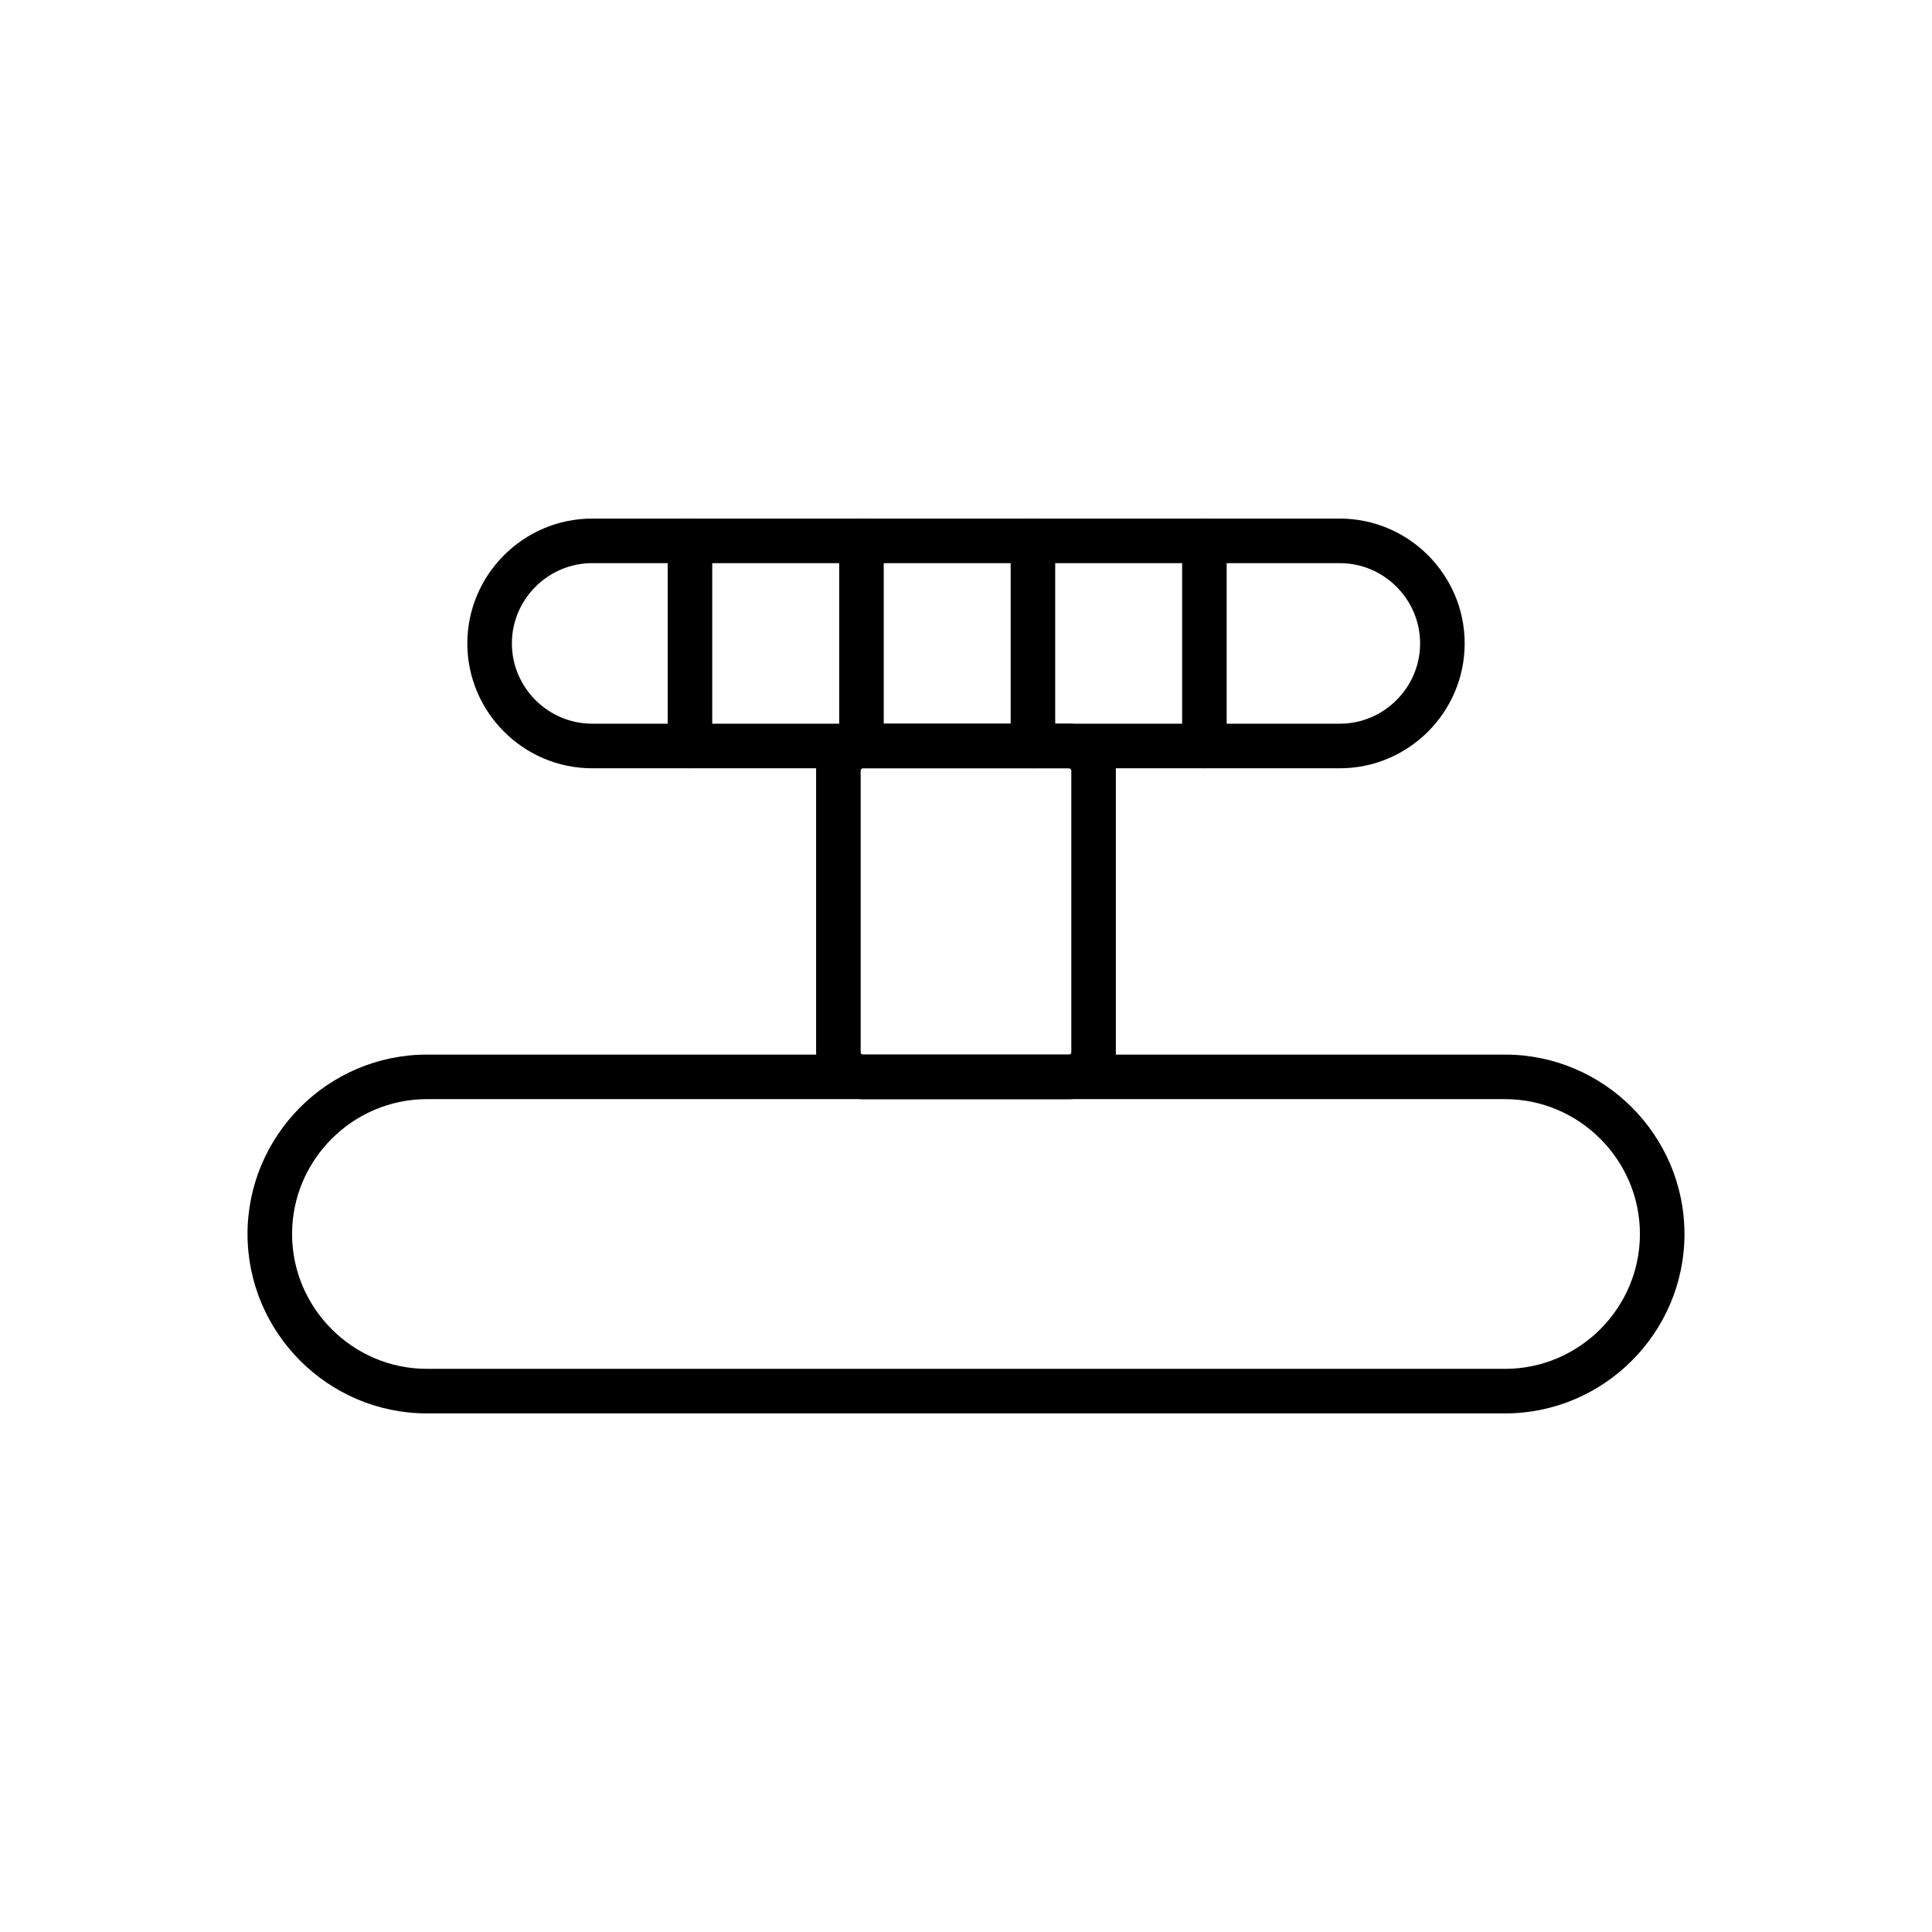 <?xml version="1.0" encoding="UTF-8"?>
<!-- Uploaded to: ICON Repo, www.svgrepo.com, Generator: ICON Repo Mixer Tools -->
<svg fill="#000000" width="800px" height="800px" version="1.1" viewBox="144 144 512 512" xmlns="http://www.w3.org/2000/svg">
 <g>
  <path d="m257.14 506.76h285.72c9.82 0 18.754-4.023 25.234-10.504 6.481-6.481 10.504-15.414 10.504-25.234 0-9.82-4.023-18.754-10.504-25.234-6.481-6.481-15.414-10.504-25.234-10.504h-285.72c-9.82 0-18.754 4.023-25.234 10.504-6.481 6.481-10.504 15.414-10.504 25.234 0 9.82 4.023 18.754 10.504 25.234 6.481 6.481 15.414 10.504 25.234 10.504zm285.72 11.809h-285.72c-13.082 0-24.969-5.348-33.582-13.961-8.613-8.613-13.961-20.504-13.961-33.582 0-13.082 5.348-24.969 13.961-33.586 8.613-8.613 20.504-13.961 33.582-13.961h285.72c13.082 0 24.969 5.348 33.582 13.961 8.613 8.613 13.961 20.504 13.961 33.586 0 13.082-5.348 24.969-13.961 33.582-8.613 8.613-20.504 13.961-33.582 13.961z"/>
  <path d="m332.75 287.33c0-3.262-2.644-5.902-5.902-5.902-3.262 0-5.902 2.644-5.902 5.902v54.359c0 3.262 2.644 5.902 5.902 5.902 3.262 0 5.902-2.644 5.902-5.902z"/>
  <path d="m378.2 287.33c0-3.262-2.644-5.902-5.902-5.902-3.262 0-5.902 2.644-5.902 5.902v54.359c0 3.262 2.644 5.902 5.902 5.902 3.262 0 5.902-2.644 5.902-5.902z"/>
  <path d="m300.93 281.43h198.14c9.105 0 17.375 3.719 23.367 9.715 5.992 5.992 9.715 14.266 9.715 23.371s-3.719 17.375-9.715 23.371c-5.992 5.992-14.266 9.715-23.367 9.715h-198.14c-9.105 0-17.375-3.719-23.367-9.715-5.992-5.992-9.715-14.266-9.715-23.371s3.719-17.375 9.715-23.371c5.992-5.992 14.266-9.715 23.367-9.715zm198.14 11.809h-198.14c-5.844 0-11.16 2.394-15.02 6.254-3.859 3.859-6.254 9.176-6.254 15.02s2.394 11.164 6.254 15.02c3.859 3.859 9.176 6.254 15.02 6.254h198.14c5.844 0 11.16-2.394 15.02-6.254s6.254-9.176 6.254-15.02-2.394-11.16-6.254-15.02c-3.859-3.859-9.176-6.254-15.02-6.254z"/>
  <path d="m423.64 287.33c0-3.262-2.644-5.902-5.902-5.902-3.262 0-5.902 2.644-5.902 5.902v54.359c0 3.262 2.644 5.902 5.902 5.902 3.262 0 5.902-2.644 5.902-5.902z"/>
  <path d="m469.08 287.33c0-3.262-2.644-5.902-5.902-5.902-3.262 0-5.902 2.644-5.902 5.902v54.359c0 3.262 2.644 5.902 5.902 5.902 3.262 0 5.902-2.644 5.902-5.902z"/>
  <path d="m372.7 423.48h54.594c0.164 0 0.316-0.07 0.43-0.184 0.113-0.113 0.184-0.266 0.184-0.43v-74.652c0-0.164-0.07-0.316-0.184-0.43-0.113-0.113-0.266-0.184-0.43-0.184h-54.594c-0.164 0-0.316 0.07-0.43 0.184-0.113 0.113-0.184 0.266-0.184 0.43v74.652c0 0.164 0.07 0.316 0.184 0.43 0.113 0.113 0.266 0.184 0.43 0.184zm54.594 11.809h-54.594c-3.422 0-6.531-1.395-8.777-3.644-2.25-2.25-3.644-5.356-3.644-8.777v-74.652c0-3.422 1.395-6.531 3.644-8.777 2.25-2.25 5.356-3.644 8.777-3.644h54.594c3.422 0 6.531 1.395 8.777 3.644 2.25 2.25 3.644 5.356 3.644 8.777v74.652c0 3.422-1.395 6.531-3.644 8.777-2.25 2.25-5.356 3.644-8.777 3.644z"/>
 </g>
</svg>